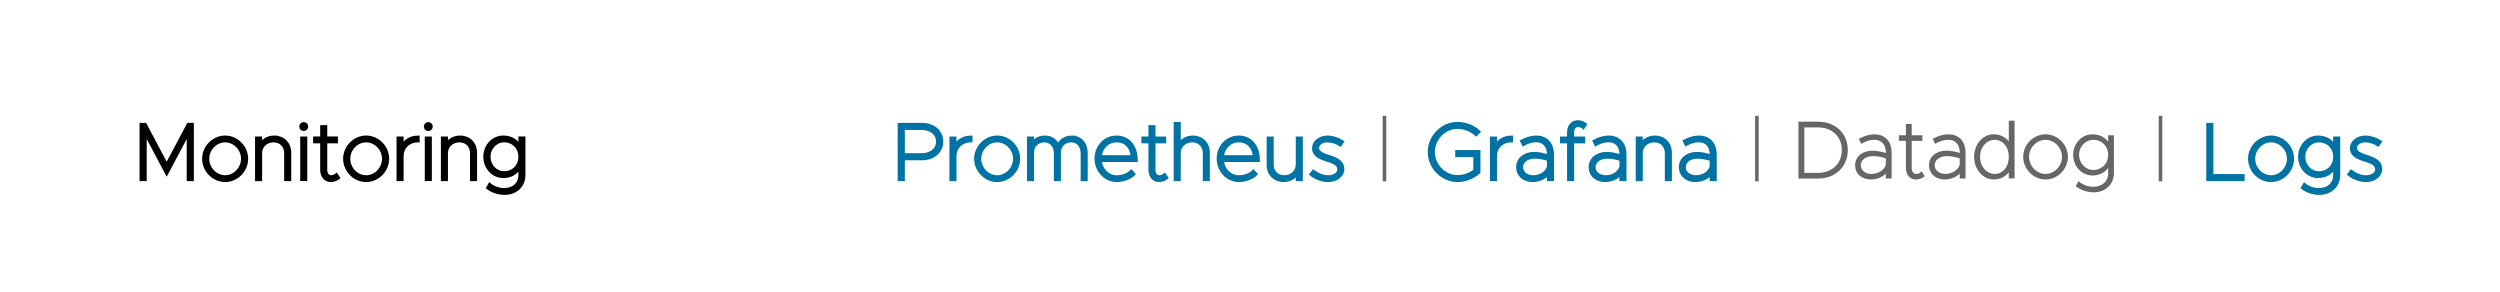 <?xml version="1.0" encoding="UTF-8" standalone="no"?>
<!-- Created with Inkscape (http://www.inkscape.org/) -->

<svg
   width="105.695mm"
   height="12.351mm"
   viewBox="0 0 105.695 12.351"
   version="1.1"
   id="svg1"
   inkscape:version="1.4 (e7c3feb1, 2024-10-09)"
   sodipodi:docname="environment_monitoring_options.svg"
   xmlns:inkscape="http://www.inkscape.org/namespaces/inkscape"
   xmlns:sodipodi="http://sodipodi.sourceforge.net/DTD/sodipodi-0.dtd"
   xmlns="http://www.w3.org/2000/svg"
   xmlns:svg="http://www.w3.org/2000/svg">
  <sodipodi:namedview
     id="namedview1"
     pagecolor="#ffffff"
     bordercolor="#000000"
     borderopacity="0.25"
     inkscape:showpageshadow="2"
     inkscape:pageopacity="0.0"
     inkscape:pagecheckerboard="0"
     inkscape:deskcolor="#d1d1d1"
     inkscape:document-units="mm"
     inkscape:zoom="0.83102456"
     inkscape:cx="187.72008"
     inkscape:cy="-76.411701"
     inkscape:window-width="1200"
     inkscape:window-height="1186"
     inkscape:window-x="1816"
     inkscape:window-y="88"
     inkscape:window-maximized="0"
     inkscape:current-layer="layer1" />
  <defs
     id="defs1">
    <clipPath
       clipPathUnits="userSpaceOnUse"
       id="clipPath201">
      <path
         d="M 800.947,286.956 H 3390.625 V 2334.356 H 800.947 Z"
         transform="matrix(0.35,0,0,0.35,-619.708,-465.492)"
         clip-rule="evenodd"
         id="path201" />
    </clipPath>
    <clipPath
       clipPathUnits="userSpaceOnUse"
       id="clipPath203">
      <path
         d="M 800.947,286.956 H 3390.625 V 2334.356 H 800.947 Z"
         transform="matrix(0.35,0,0,0.35,-684.833,-465.492)"
         clip-rule="evenodd"
         id="path203" />
    </clipPath>
    <clipPath
       clipPathUnits="userSpaceOnUse"
       id="clipPath204">
      <path
         d="M 800.947,286.956 H 3390.625 V 2334.356 H 800.947 Z"
         transform="matrix(0.35,0,0,0.35,-755.411,-465.492)"
         clip-rule="evenodd"
         id="path204" />
    </clipPath>
  </defs>
  <g
     inkscape:label="Layer 1"
     inkscape:groupmode="layer"
     id="layer1"
     transform="translate(-61.428,-141.945)">
    <g
       id="g199"
       style="fill:#000000;fill-opacity:1;stroke:#000000;stroke-width:0.5;stroke-dasharray:none;stroke-opacity:1"
       transform="matrix(0.265,0,0,0.265,-11.257,36.818)">
      <path
         style="font-size:14px;font-family:Metropolis;fill:#000000;fill-opacity:1;stroke:#000000;stroke-width:0.547;stroke-dasharray:none;stroke-opacity:1"
         d="m 1.316,0 h 0.7 v -8.162 l 3.766,7.084 3.766,-7.084 V 0 h 0.7 v -9.618 h -0.7 L 5.782,-2.534 2.016,-9.618 h -0.7 z m 14.672,0.168 c 2.03,0 3.738,-1.736 3.738,-3.794 0,-2.058 -1.708,-3.78 -3.738,-3.78 -2.03,0 -3.752,1.722 -3.752,3.78 0,2.058 1.722,3.794 3.752,3.794 z m 0,-0.644 c -1.652,0 -3.052,-1.442 -3.052,-3.15 0,-1.694 1.4,-3.136 3.052,-3.136 1.638,0 3.038,1.442 3.038,3.136 0,1.708 -1.4,3.15 -3.038,3.15 z m 8.554,-6.93 c -1.092,0 -2.002,0.56 -2.38,1.414 v -1.246 h -0.686 V 0 h 0.686 v -4.62 c 0,-1.218 0.98,-2.142 2.282,-2.142 1.246,0 2.114,0.896 2.114,2.156 V 0 h 0.686 v -4.704 c 0,-1.582 -1.12,-2.702 -2.702,-2.702 z m 5.166,-1.33 c 0.266,0 0.504,-0.238 0.504,-0.518 0,-0.266 -0.238,-0.504 -0.504,-0.504 -0.294,0 -0.518,0.238 -0.518,0.504 0,0.28 0.224,0.518 0.518,0.518 z m -0.35,8.736 h 0.686 v -7.238 h -0.686 z m 6.048,-0.826 c -0.252,0.21 -0.602,0.35 -0.952,0.35 -0.532,0 -0.924,-0.504 -0.924,-1.204 v -4.914 h 1.862 v -0.644 h -1.862 v -1.988 h -0.686 v 1.988 h -1.232 v 0.644 h 1.232 v 4.914 c 0,1.078 0.644,1.848 1.568,1.848 0.49,0 0.966,-0.168 1.344,-0.462 z m 5.194,0.994 c 2.03,0 3.738,-1.736 3.738,-3.794 0,-2.058 -1.708,-3.78 -3.738,-3.78 -2.03,0 -3.752,1.722 -3.752,3.78 0,2.058 1.722,3.794 3.752,3.794 z m 0,-0.644 c -1.652,0 -3.052,-1.442 -3.052,-3.15 0,-1.694 1.4,-3.136 3.052,-3.136 1.638,0 3.038,1.442 3.038,3.136 0,1.708 -1.4,3.15 -3.038,3.15 z m 6.258,-5.18 v -1.582 h -0.686 V 0 h 0.686 v -4.046 c 0,-1.582 1.162,-2.716 2.8,-2.716 v -0.644 c -1.33,0 -2.436,0.728 -2.8,1.75 z m 4.592,-3.08 c 0.266,0 0.504,-0.238 0.504,-0.518 0,-0.266 -0.238,-0.504 -0.504,-0.504 -0.294,0 -0.518,0.238 -0.518,0.504 0,0.28 0.224,0.518 0.518,0.518 z m -0.35,8.736 h 0.686 v -7.238 h -0.686 z m 5.88,-7.406 c -1.092,0 -2.002,0.56 -2.38,1.414 v -1.246 h -0.686 V 0 h 0.686 v -4.62 c 0,-1.218 0.98,-2.142 2.282,-2.142 1.246,0 2.114,0.896 2.114,2.156 V 0 h 0.686 v -4.704 c 0,-1.582 -1.12,-2.702 -2.702,-2.702 z m 10.458,0.168 v 1.554 c -0.546,-1.12 -1.596,-1.722 -2.898,-1.722 -1.792,0 -3.22,1.512 -3.22,3.43 0,1.918 1.428,3.444 3.22,3.444 1.26,0 2.352,-0.602 2.898,-1.722 v 1.484 c 0,1.512 -1.106,2.534 -2.772,2.534 -0.896,0 -1.918,-0.364 -2.52,-0.896 l -0.322,0.574 c 0.658,0.56 1.834,0.966 2.926,0.966 1.974,0 3.374,-1.316 3.374,-3.178 v -6.468 z m -2.758,6.062 c -1.47,0 -2.646,-1.246 -2.646,-2.8 0,-1.54 1.176,-2.786 2.646,-2.786 1.568,0 2.758,1.162 2.758,2.786 0,1.638 -1.19,2.8 -2.758,2.8 z"
         id="text200"
         transform="matrix(0.914,0,0,0.914,295.595,425.349)"
         aria-label="Monitoring" />
    </g>
    <path
       style="font-size:14px;font-family:Metropolis;fill:#666666"
       d="M 1.526,1.036 H 2.142 V -10.402 H 1.526 Z"
       id="text201"
       clip-path="url(#clipPath201)"
       transform="matrix(0.242,0,0,0.242,119.517,149.359)"
       aria-label="| " />
    <g
       id="g201"
       style="fill:#0072a3;fill-opacity:1;stroke:#0072a3;stroke-width:0.5;stroke-dasharray:none;stroke-opacity:1"
       transform="matrix(0.265,0,0,0.265,-30.307,36.818)">
      <path
         style="font-size:14px;font-family:Metropolis;fill:#0072a3;fill-opacity:1;stroke:#0072a3;stroke-width:0.547;stroke-dasharray:none;stroke-opacity:1"
         d="m 5.53,-4.186 h 3.15 v 2.604 c -0.798,0.672 -1.918,1.078 -3.024,1.078 -2.296,0 -4.228,-1.974 -4.228,-4.312 0,-2.324 1.932,-4.298 4.228,-4.298 1.204,0 2.422,0.49 3.234,1.26 l 0.49,-0.49 C 8.428,-9.24 7.056,-9.786 5.656,-9.786 c -2.674,0 -4.928,2.268 -4.928,4.97 0,2.702 2.254,4.984 4.928,4.984 1.4,0 2.772,-0.56 3.724,-1.456 V -4.872 H 5.53 Z m 6.734,-1.47 v -1.582 h -0.686 V 0 h 0.686 v -4.046 c 0,-1.582 1.162,-2.716 2.8,-2.716 v -0.644 c -1.33,0 -2.436,0.728 -2.8,1.75 z m 7.126,-1.75 c -0.742,0 -1.652,0.224 -2.534,0.7 l 0.28,0.574 c 0.672,-0.378 1.456,-0.644 2.184,-0.644 1.666,0 2.212,1.232 2.212,2.366 v 0.336 c -0.798,-0.28 -1.694,-0.476 -2.492,-0.476 -1.68,0 -2.884,0.98 -2.884,2.394 0,1.4 1.106,2.324 2.618,2.324 1.022,0 2.212,-0.462 2.758,-1.33 V 0 h 0.686 v -4.41 c 0,-1.75 -1.022,-2.996 -2.828,-2.996 z m -0.518,6.93 c -1.148,0 -2.044,-0.686 -2.044,-1.694 0,-1.022 0.966,-1.75 2.31,-1.75 0.826,0 1.68,0.196 2.394,0.434 v 1.218 c -0.28,1.204 -1.61,1.792 -2.66,1.792 z m 6.86,-7.756 c 0,-0.7 0.392,-1.204 0.924,-1.204 0.392,0 0.714,0.126 0.952,0.336 l 0.35,-0.518 c -0.378,-0.308 -0.84,-0.462 -1.344,-0.462 -0.924,0 -1.568,0.77 -1.568,1.848 v 0.994 h -1.232 v 0.644 h 1.232 V 0 h 0.686 v -6.594 h 1.946 v -0.644 h -1.946 z m 6.314,0.826 c -0.742,0 -1.652,0.224 -2.534,0.7 l 0.28,0.574 c 0.672,-0.378 1.456,-0.644 2.184,-0.644 1.666,0 2.212,1.232 2.212,2.366 v 0.336 c -0.798,-0.28 -1.694,-0.476 -2.492,-0.476 -1.68,0 -2.884,0.98 -2.884,2.394 0,1.4 1.106,2.324 2.618,2.324 1.022,0 2.212,-0.462 2.758,-1.33 V 0 h 0.686 v -4.41 c 0,-1.75 -1.022,-2.996 -2.828,-2.996 z m -0.518,6.93 c -1.148,0 -2.044,-0.686 -2.044,-1.694 0,-1.022 0.966,-1.75 2.31,-1.75 0.826,0 1.68,0.196 2.394,0.434 v 1.218 c -0.28,1.204 -1.61,1.792 -2.66,1.792 z m 8.568,-6.93 c -1.092,0 -2.002,0.56 -2.38,1.414 v -1.246 h -0.686 V 0 h 0.686 v -4.62 c 0,-1.218 0.98,-2.142 2.282,-2.142 1.246,0 2.114,0.896 2.114,2.156 V 0 h 0.686 v -4.704 c 0,-1.582 -1.12,-2.702 -2.702,-2.702 z m 7.7,0 c -0.742,0 -1.652,0.224 -2.534,0.7 l 0.28,0.574 c 0.672,-0.378 1.456,-0.644 2.184,-0.644 1.666,0 2.212,1.232 2.212,2.366 v 0.336 c -0.798,-0.28 -1.694,-0.476 -2.492,-0.476 -1.68,0 -2.884,0.98 -2.884,2.394 0,1.4 1.106,2.324 2.618,2.324 1.022,0 2.212,-0.462 2.758,-1.33 V 0 h 0.686 v -4.41 c 0,-1.75 -1.022,-2.996 -2.828,-2.996 z m -0.518,6.93 c -1.148,0 -2.044,-0.686 -2.044,-1.694 0,-1.022 0.966,-1.75 2.31,-1.75 0.826,0 1.68,0.196 2.394,0.434 v 1.218 c -0.28,1.204 -1.61,1.792 -2.66,1.792 z"
         id="text202"
         transform="matrix(0.914,0,0,0.914,573.536,425.349)"
         aria-label="Grafana" />
    </g>
    <path
       style="font-size:14px;font-family:Metropolis;fill:#666666"
       d="M 1.526,1.036 H 2.142 V -10.402 H 1.526 Z"
       id="text203"
       clip-path="url(#clipPath203)"
       transform="matrix(0.242,0,0,0.242,135.262,149.359)"
       aria-label="| " />
    <path
       style="font-size:14px;font-family:Metropolis;fill:#666666"
       d="M 1.526,1.036 H 2.142 V -10.402 H 1.526 Z"
       id="text204"
       clip-path="url(#clipPath204)"
       transform="matrix(0.242,0,0,0.242,152.326,149.359)"
       aria-label="| " />
    <g
       id="g204"
       style="fill:#0072a3;fill-opacity:1;stroke:#0072a3;stroke-width:0.5;stroke-dasharray:none;stroke-opacity:1"
       transform="matrix(0.265,0,0,0.265,-30.307,36.818)">
      <path
         style="font-size:14px;font-family:Metropolis;fill:#0072a3;fill-opacity:1;stroke:#0072a3;stroke-width:0.547;stroke-dasharray:none;stroke-opacity:1"
         d="m 1.652,-0.686 v -8.932 h -0.7 V 0 h 6.146 v -0.686 z m 10.346,0.854 c 2.03,0 3.738,-1.736 3.738,-3.794 0,-2.058 -1.708,-3.78 -3.738,-3.78 -2.03,0 -3.752,1.722 -3.752,3.78 0,2.058 1.722,3.794 3.752,3.794 z m 0,-0.644 c -1.652,0 -3.052,-1.442 -3.052,-3.15 0,-1.694 1.4,-3.136 3.052,-3.136 1.638,0 3.038,1.442 3.038,3.136 0,1.708 -1.4,3.15 -3.038,3.15 z m 11.102,-6.762 v 1.554 c -0.546,-1.12 -1.596,-1.722 -2.898,-1.722 -1.792,0 -3.22,1.512 -3.22,3.43 0,1.918 1.428,3.444 3.22,3.444 1.26,0 2.352,-0.602 2.898,-1.722 v 1.484 c 0,1.512 -1.106,2.534 -2.772,2.534 -0.896,0 -1.918,-0.364 -2.52,-0.896 l -0.322,0.574 c 0.658,0.56 1.834,0.966 2.926,0.966 1.974,0 3.374,-1.316 3.374,-3.178 v -6.468 z m -2.758,6.062 c -1.47,0 -2.646,-1.246 -2.646,-2.8 0,-1.54 1.176,-2.786 2.646,-2.786 1.568,0 2.758,1.162 2.758,2.786 0,1.638 -1.19,2.8 -2.758,2.8 z m 8.232,1.344 c 1.4,0 2.548,-0.868 2.548,-2.002 0,-1.134 -0.84,-1.68 -2.352,-2.156 -1.47,-0.462 -2.058,-0.854 -2.058,-1.554 0,-0.7 0.798,-1.218 1.75,-1.218 0.714,0 1.512,0.252 2.212,0.7 l 0.378,-0.532 c -0.784,-0.504 -1.722,-0.812 -2.59,-0.812 -1.344,0 -2.436,0.826 -2.436,1.946 0,0.98 0.672,1.554 2.408,2.086 1.33,0.392 2.002,0.812 2.002,1.624 0,0.714 -0.812,1.274 -1.862,1.274 -0.84,0 -1.778,-0.35 -2.604,-0.952 l -0.392,0.518 c 0.854,0.686 1.974,1.078 2.996,1.078 z"
         id="text205"
         transform="matrix(0.914,0,0,0.914,697.536,425.349)"
         aria-label="Logs" />
    </g>
    <g
       id="g205"
       style="fill:#0072a3;fill-opacity:1;stroke:#0072a3;stroke-width:0.5;stroke-dasharray:none;stroke-opacity:1"
       transform="matrix(0.265,0,0,0.265,-30.307,36.818)">
      <path
         style="font-size:14px;font-family:Metropolis;fill:#0072a3;fill-opacity:1;stroke:#0072a3;stroke-width:0.547;stroke-dasharray:none;stroke-opacity:1"
         d="m 1.106,0 h 0.7 V -3.64 H 5.11 c 1.96,0 3.402,-1.246 3.402,-2.996 0,-1.75 -1.442,-2.982 -3.402,-2.982 H 1.106 Z m 0.7,-4.326 V -8.932 H 4.97 c 1.666,0 2.828,0.924 2.828,2.296 0,1.386 -1.162,2.31 -2.828,2.31 z m 9.016,-1.33 v -1.582 h -0.686 V 0 h 0.686 v -4.046 c 0,-1.582 1.162,-2.716 2.8,-2.716 v -0.644 c -1.33,0 -2.436,0.728 -2.8,1.75 z m 7.378,5.824 c 2.03,0 3.738,-1.736 3.738,-3.794 0,-2.058 -1.708,-3.78 -3.738,-3.78 -2.03,0 -3.752,1.722 -3.752,3.78 0,2.058 1.722,3.794 3.752,3.794 z m 0,-0.644 c -1.652,0 -3.052,-1.442 -3.052,-3.15 0,-1.694 1.4,-3.136 3.052,-3.136 1.638,0 3.038,1.442 3.038,3.136 0,1.708 -1.4,3.15 -3.038,3.15 z m 13.034,-6.93 c -1.148,0 -2.1,0.616 -2.394,1.554 -0.364,-0.952 -1.218,-1.554 -2.282,-1.554 -1.05,0 -1.876,0.49 -2.198,1.246 v -1.078 h -0.686 V 0 h 0.686 v -4.704 c 0,-1.204 0.868,-2.058 2.1,-2.058 1.106,0 1.904,0.896 1.904,2.156 V 0 h 0.686 v -4.704 c 0,-1.204 0.868,-2.058 2.1,-2.058 1.106,0 1.89,0.896 1.89,2.156 V 0 h 0.686 v -4.704 c 0,-1.582 -1.022,-2.702 -2.492,-2.702 z m 7.812,6.93 c -1.526,0 -2.744,-1.26 -2.884,-2.856 h 6.3 c 0,-2.45 -1.33,-4.074 -3.444,-4.074 -1.974,0 -3.556,1.638 -3.556,3.766 0,2.128 1.666,3.808 3.598,3.808 1.106,0 2.366,-0.448 2.982,-1.12 l -0.448,-0.476 c -0.546,0.602 -1.568,0.952 -2.548,0.952 z m -0.014,-6.286 c 1.624,0 2.646,1.148 2.744,2.786 h -5.614 c 0.154,-1.61 1.358,-2.786 2.87,-2.786 z m 8.4,5.936 c -0.252,0.21 -0.602,0.35 -0.952,0.35 -0.532,0 -0.924,-0.504 -0.924,-1.204 v -4.914 h 1.862 v -0.644 h -1.862 v -1.988 h -0.686 v 1.988 h -1.232 v 0.644 h 1.232 v 4.914 c 0,1.078 0.644,1.848 1.568,1.848 0.49,0 0.966,-0.168 1.344,-0.462 z m 4.914,-6.58 c -1.092,0 -2.002,0.56 -2.38,1.414 v -3.794 h -0.686 V 0 h 0.686 v -4.62 c 0,-1.218 0.98,-2.142 2.282,-2.142 1.246,0 2.114,0.896 2.114,2.156 V 0 h 0.686 v -4.704 c 0,-1.582 -1.12,-2.702 -2.702,-2.702 z m 8.022,6.93 c -1.526,0 -2.744,-1.26 -2.884,-2.856 h 6.3 c 0,-2.45 -1.33,-4.074 -3.444,-4.074 -1.974,0 -3.556,1.638 -3.556,3.766 0,2.128 1.666,3.808 3.598,3.808 1.106,0 2.366,-0.448 2.982,-1.12 l -0.448,-0.476 c -0.546,0.602 -1.568,0.952 -2.548,0.952 z m -0.014,-6.286 c 1.624,0 2.646,1.148 2.744,2.786 h -5.614 c 0.154,-1.61 1.358,-2.786 2.87,-2.786 z m 10.234,-0.476 v 4.62 c 0,1.218 -0.98,2.142 -2.282,2.142 -1.246,0 -2.114,-0.896 -2.114,-2.156 v -4.606 h -0.686 v 4.704 c 0,1.582 1.12,2.702 2.702,2.702 1.092,0 2.002,-0.56 2.38,-1.414 V 0 h 0.686 v -7.238 z m 5.39,7.406 c 1.4,0 2.548,-0.868 2.548,-2.002 0,-1.134 -0.84,-1.68 -2.352,-2.156 -1.47,-0.462 -2.058,-0.854 -2.058,-1.554 0,-0.7 0.798,-1.218 1.75,-1.218 0.714,0 1.512,0.252 2.212,0.7 l 0.378,-0.532 c -0.784,-0.504 -1.722,-0.812 -2.59,-0.812 -1.344,0 -2.436,0.826 -2.436,1.946 0,0.98 0.672,1.554 2.408,2.086 1.33,0.392 2.002,0.812 2.002,1.624 0,0.714 -0.812,1.274 -1.862,1.274 -0.84,0 -1.778,-0.35 -2.604,-0.952 l -0.392,0.518 c 0.854,0.686 1.974,1.078 2.996,1.078 z"
         id="text206"
         transform="matrix(0.914,0,0,0.914,488.627,425.349)"
         aria-label="Prometheus" />
    </g>
    <rect
       style="font-variation-settings:normal;opacity:1;vector-effect:none;fill:none;fill-opacity:1;fill-rule:evenodd;stroke:#ff0000;stroke-width:0.245;stroke-linecap:butt;stroke-linejoin:miter;stroke-miterlimit:4;stroke-dasharray:none;stroke-dashoffset:0;stroke-opacity:0;-inkscape-stroke:none;stop-color:#000000;stop-opacity:1"
       id="rect1"
       width="105.45"
       height="12.106"
       x="61.55"
       y="142.068" />
    <path
       style="font-size:14px;font-family:Metropolis;fill:#666666;fill-opacity:1;stroke:#666666;stroke-width:0.079;stroke-dasharray:none;stroke-opacity:1"
       d="m 137.503,149.454 h 0.792 c 0.711,0 1.215,-0.484 1.215,-1.164 0,-0.68 -0.504,-1.161 -1.215,-1.161 h -0.792 z m 0.169,-0.162 v -2 h 0.623 c 0.613,0 1.042,0.413 1.042,0.998 0,0.586 -0.43,1.002 -1.042,1.002 z m 3.006,-1.628 c -0.179,0 -0.399,0.054 -0.613,0.169 l 0.068,0.139 c 0.162,-0.091 0.352,-0.156 0.528,-0.156 0.403,0 0.535,0.298 0.535,0.572 v 0.081 c -0.193,-0.068 -0.41,-0.115 -0.602,-0.115 -0.406,0 -0.697,0.237 -0.697,0.579 0,0.338 0.267,0.562 0.633,0.562 0.247,0 0.535,-0.112 0.667,-0.322 v 0.281 h 0.166 v -1.066 c 0,-0.423 -0.247,-0.724 -0.684,-0.724 z m -0.125,1.675 c -0.278,0 -0.494,-0.166 -0.494,-0.41 0,-0.247 0.234,-0.423 0.558,-0.423 0.2,0 0.406,0.047 0.579,0.105 v 0.294 c -0.068,0.291 -0.389,0.433 -0.643,0.433 z m 2.112,-0.085 c -0.061,0.051 -0.146,0.085 -0.23,0.085 -0.129,0 -0.223,-0.122 -0.223,-0.291 v -1.188 h 0.45 v -0.156 h -0.45 v -0.481 h -0.166 v 0.481 h -0.298 v 0.156 h 0.298 v 1.188 c 0,0.261 0.156,0.447 0.379,0.447 0.118,0 0.234,-0.041 0.325,-0.112 z m 1.137,-1.591 c -0.179,0 -0.399,0.054 -0.613,0.169 l 0.068,0.139 c 0.162,-0.091 0.352,-0.156 0.528,-0.156 0.403,0 0.535,0.298 0.535,0.572 v 0.081 c -0.193,-0.068 -0.41,-0.115 -0.602,-0.115 -0.406,0 -0.697,0.237 -0.697,0.579 0,0.338 0.267,0.562 0.633,0.562 0.247,0 0.535,-0.112 0.667,-0.322 v 0.281 h 0.166 v -1.066 c 0,-0.423 -0.247,-0.724 -0.684,-0.724 z m -0.125,1.675 c -0.278,0 -0.494,-0.166 -0.494,-0.41 0,-0.247 0.234,-0.423 0.558,-0.423 0.2,0 0.406,0.047 0.579,0.105 v 0.294 c -0.068,0.291 -0.389,0.433 -0.643,0.433 z m 2.718,-2.251 v 0.968 c -0.135,-0.244 -0.376,-0.393 -0.674,-0.393 -0.437,0 -0.792,0.403 -0.792,0.914 0,0.511 0.355,0.917 0.792,0.917 0.298,0 0.538,-0.149 0.674,-0.396 v 0.355 h 0.166 v -2.366 z m -0.64,2.251 c -0.362,0 -0.653,-0.338 -0.653,-0.762 0,-0.42 0.291,-0.758 0.653,-0.758 0.372,0 0.64,0.315 0.64,0.758 0,0.447 -0.267,0.762 -0.64,0.762 z m 2.156,0.156 c 0.491,0 0.904,-0.42 0.904,-0.917 0,-0.498 -0.413,-0.914 -0.904,-0.914 -0.491,0 -0.907,0.416 -0.907,0.914 0,0.498 0.416,0.917 0.907,0.917 z m 0,-0.156 c -0.399,0 -0.738,-0.349 -0.738,-0.762 0,-0.41 0.338,-0.758 0.738,-0.758 0.396,0 0.734,0.349 0.734,0.758 0,0.413 -0.338,0.762 -0.734,0.762 z m 2.684,-1.635 v 0.376 c -0.132,-0.271 -0.386,-0.416 -0.701,-0.416 -0.433,0 -0.778,0.366 -0.778,0.829 0,0.464 0.345,0.833 0.778,0.833 0.305,0 0.569,-0.146 0.701,-0.416 v 0.359 c 0,0.366 -0.267,0.613 -0.67,0.613 -0.217,0 -0.464,-0.088 -0.609,-0.217 l -0.078,0.139 c 0.159,0.135 0.443,0.234 0.707,0.234 0.477,0 0.816,-0.318 0.816,-0.768 v -1.564 z m -0.667,1.466 c -0.355,0 -0.64,-0.301 -0.64,-0.677 0,-0.372 0.284,-0.674 0.64,-0.674 0.379,0 0.667,0.281 0.667,0.674 0,0.396 -0.288,0.677 -0.667,0.677 z"
       id="text207"
       aria-label="Datadog" />
  </g>
</svg>
